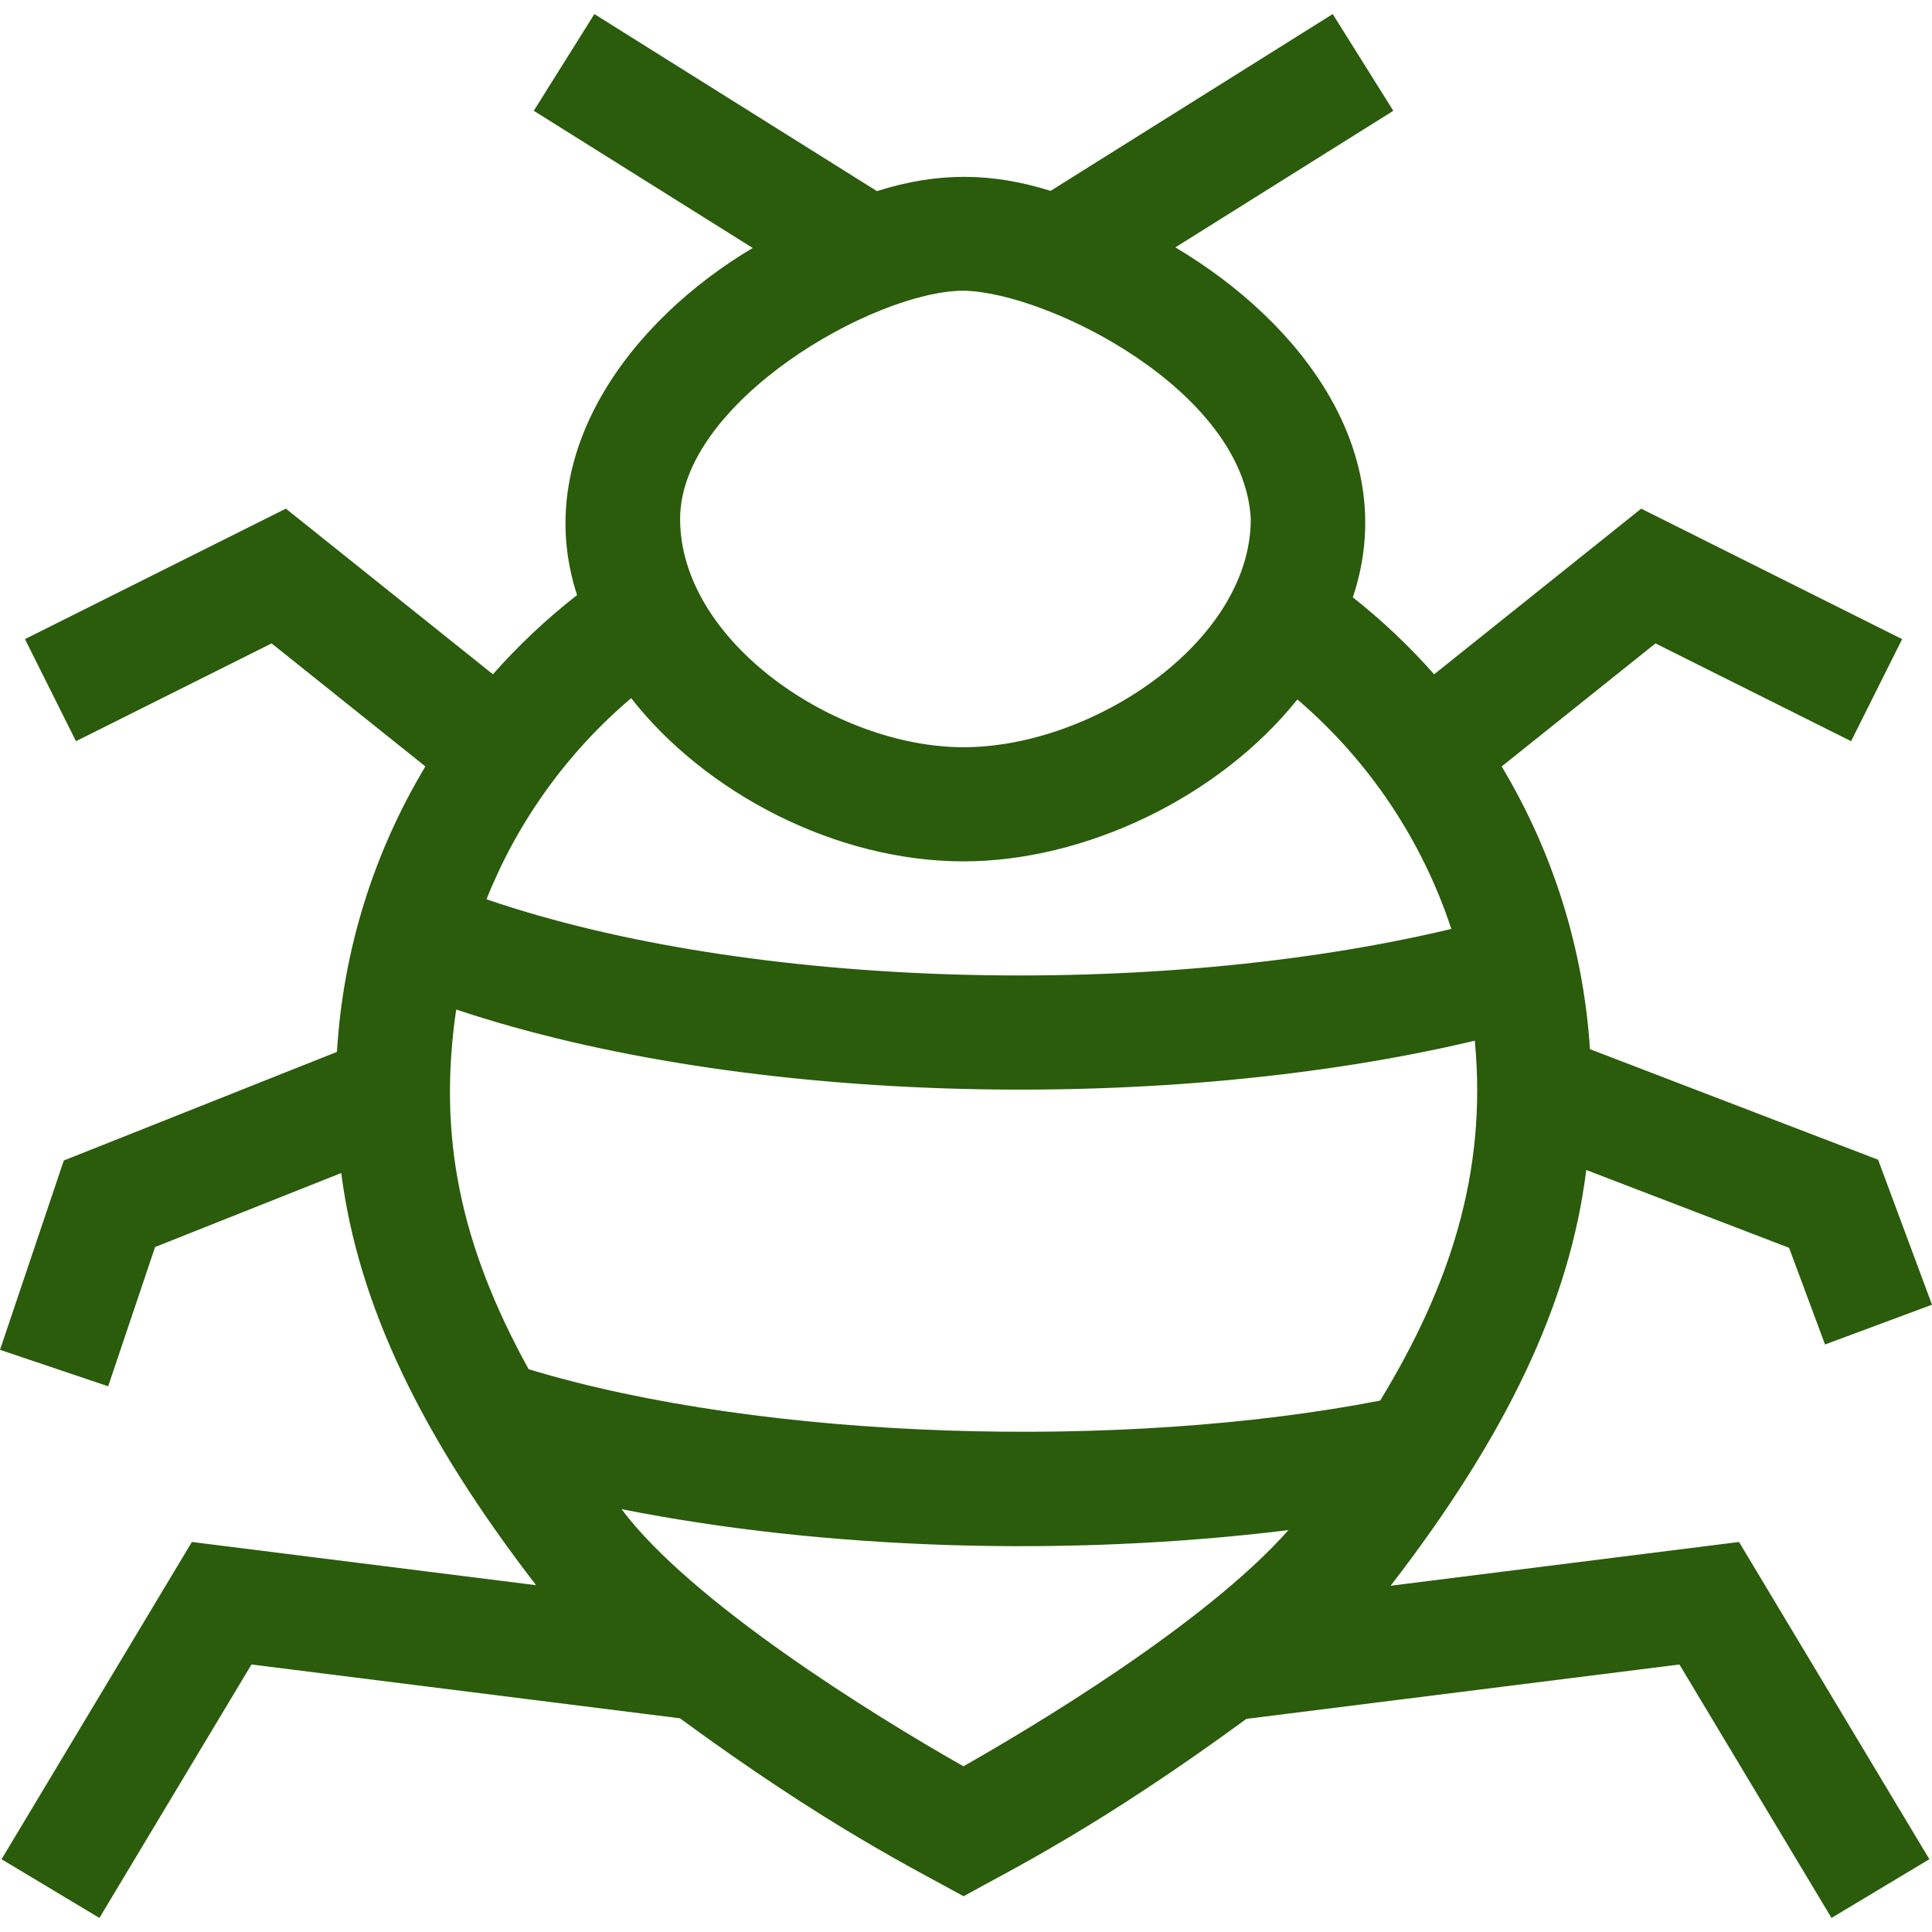 <svg id="Layer_1" enable-background="new 0 0 507.824 507.824" height="300" viewBox="0 0 507.824 507.824" width="300" xmlns="http://www.w3.org/2000/svg" version="1.1" xmlns:xlink="http://www.w3.org/1999/xlink" xmlns:svgjs="http://svgjs.dev/svgjs"><g transform="matrix(1,0,0,1,0,0)"><path d="m365.525 416.809c30.417-39.435 47.103-74.273 51.418-109.277l53.315 20.455 9.446 25.41 28.119-10.453-14.167-38.111-75.74-29.06c-1.71-26.569-9.795-51.985-23.208-74.308l40.432-32.347 51.416 25.706 13.416-26.831-68.584-34.294-54.424 43.541c-6.459-7.314-13.603-14.089-21.375-20.236 12.607-37.612-13.13-72.059-46.652-91.981l57.292-35.902-15.929-25.424-74.151 46.469c-15.376-4.783-29.463-5.06-45.652.072l-74.267-46.541-15.93 25.423 57.548 36.062c-32.086 19.062-58.361 53.909-46.168 91.231-8.064 6.301-15.457 13.276-22.122 20.821l-54.417-43.536-68.584 34.295 13.416 26.831 51.416-25.706 40.421 32.338c-13.53 22.514-21.637 48.181-23.243 75.033l-71.799 28.548-16.768 49.764 28.43 9.58 12.332-36.6 48.929-19.455c4.464 34.7 21.047 69.196 51.217 108.344l-90.475-11.363-50.03 83.385 25.725 15.436 39.97-66.617 112.622 14.145c38.871 28.494 61.814 39.693 74.546 46.767 12.656-7.028 35.598-18.243 74.349-46.617l113.819-14.295 39.97 66.617 25.725-15.436-50.03-83.385zm-112.184-340.401c22.22.481 73.636 26.238 75.425 59.999-.001 32.315-41.515 60.001-75.501 60.001-33.535 0-74.5-27.686-74.5-60 0-30.631 50.89-60 74.576-60zm-.076 150c31.878 0 67.135-16.786 87.749-42.561 18.891 16.165 32.801 37.069 40.463 60.319-77.703 18.549-184.05 16.049-253.603-7.791 8.094-20.287 21.069-38.472 38.024-52.864 19.447 24.862 53.725 42.897 87.367 42.897zm-133.353 38.941c76.297 25.5 187.123 27.359 267.735 8.192 3.332 34.887-6.728 64.768-24.869 94.599-67.54 13.133-161.771 10.573-223.831-8.248-18.049-32.758-23.905-61.308-19.035-94.543zm133.323 198.916c-24.158-13.695-71.634-43.217-89.858-67.582 53.412 10.597 116.886 12.694 175.288 5.503-21.981 24.837-67.862 52.112-85.43 62.079z" fill="#2a5c0bff" data-original-color="#000000ff" stroke="none"/></g></svg>